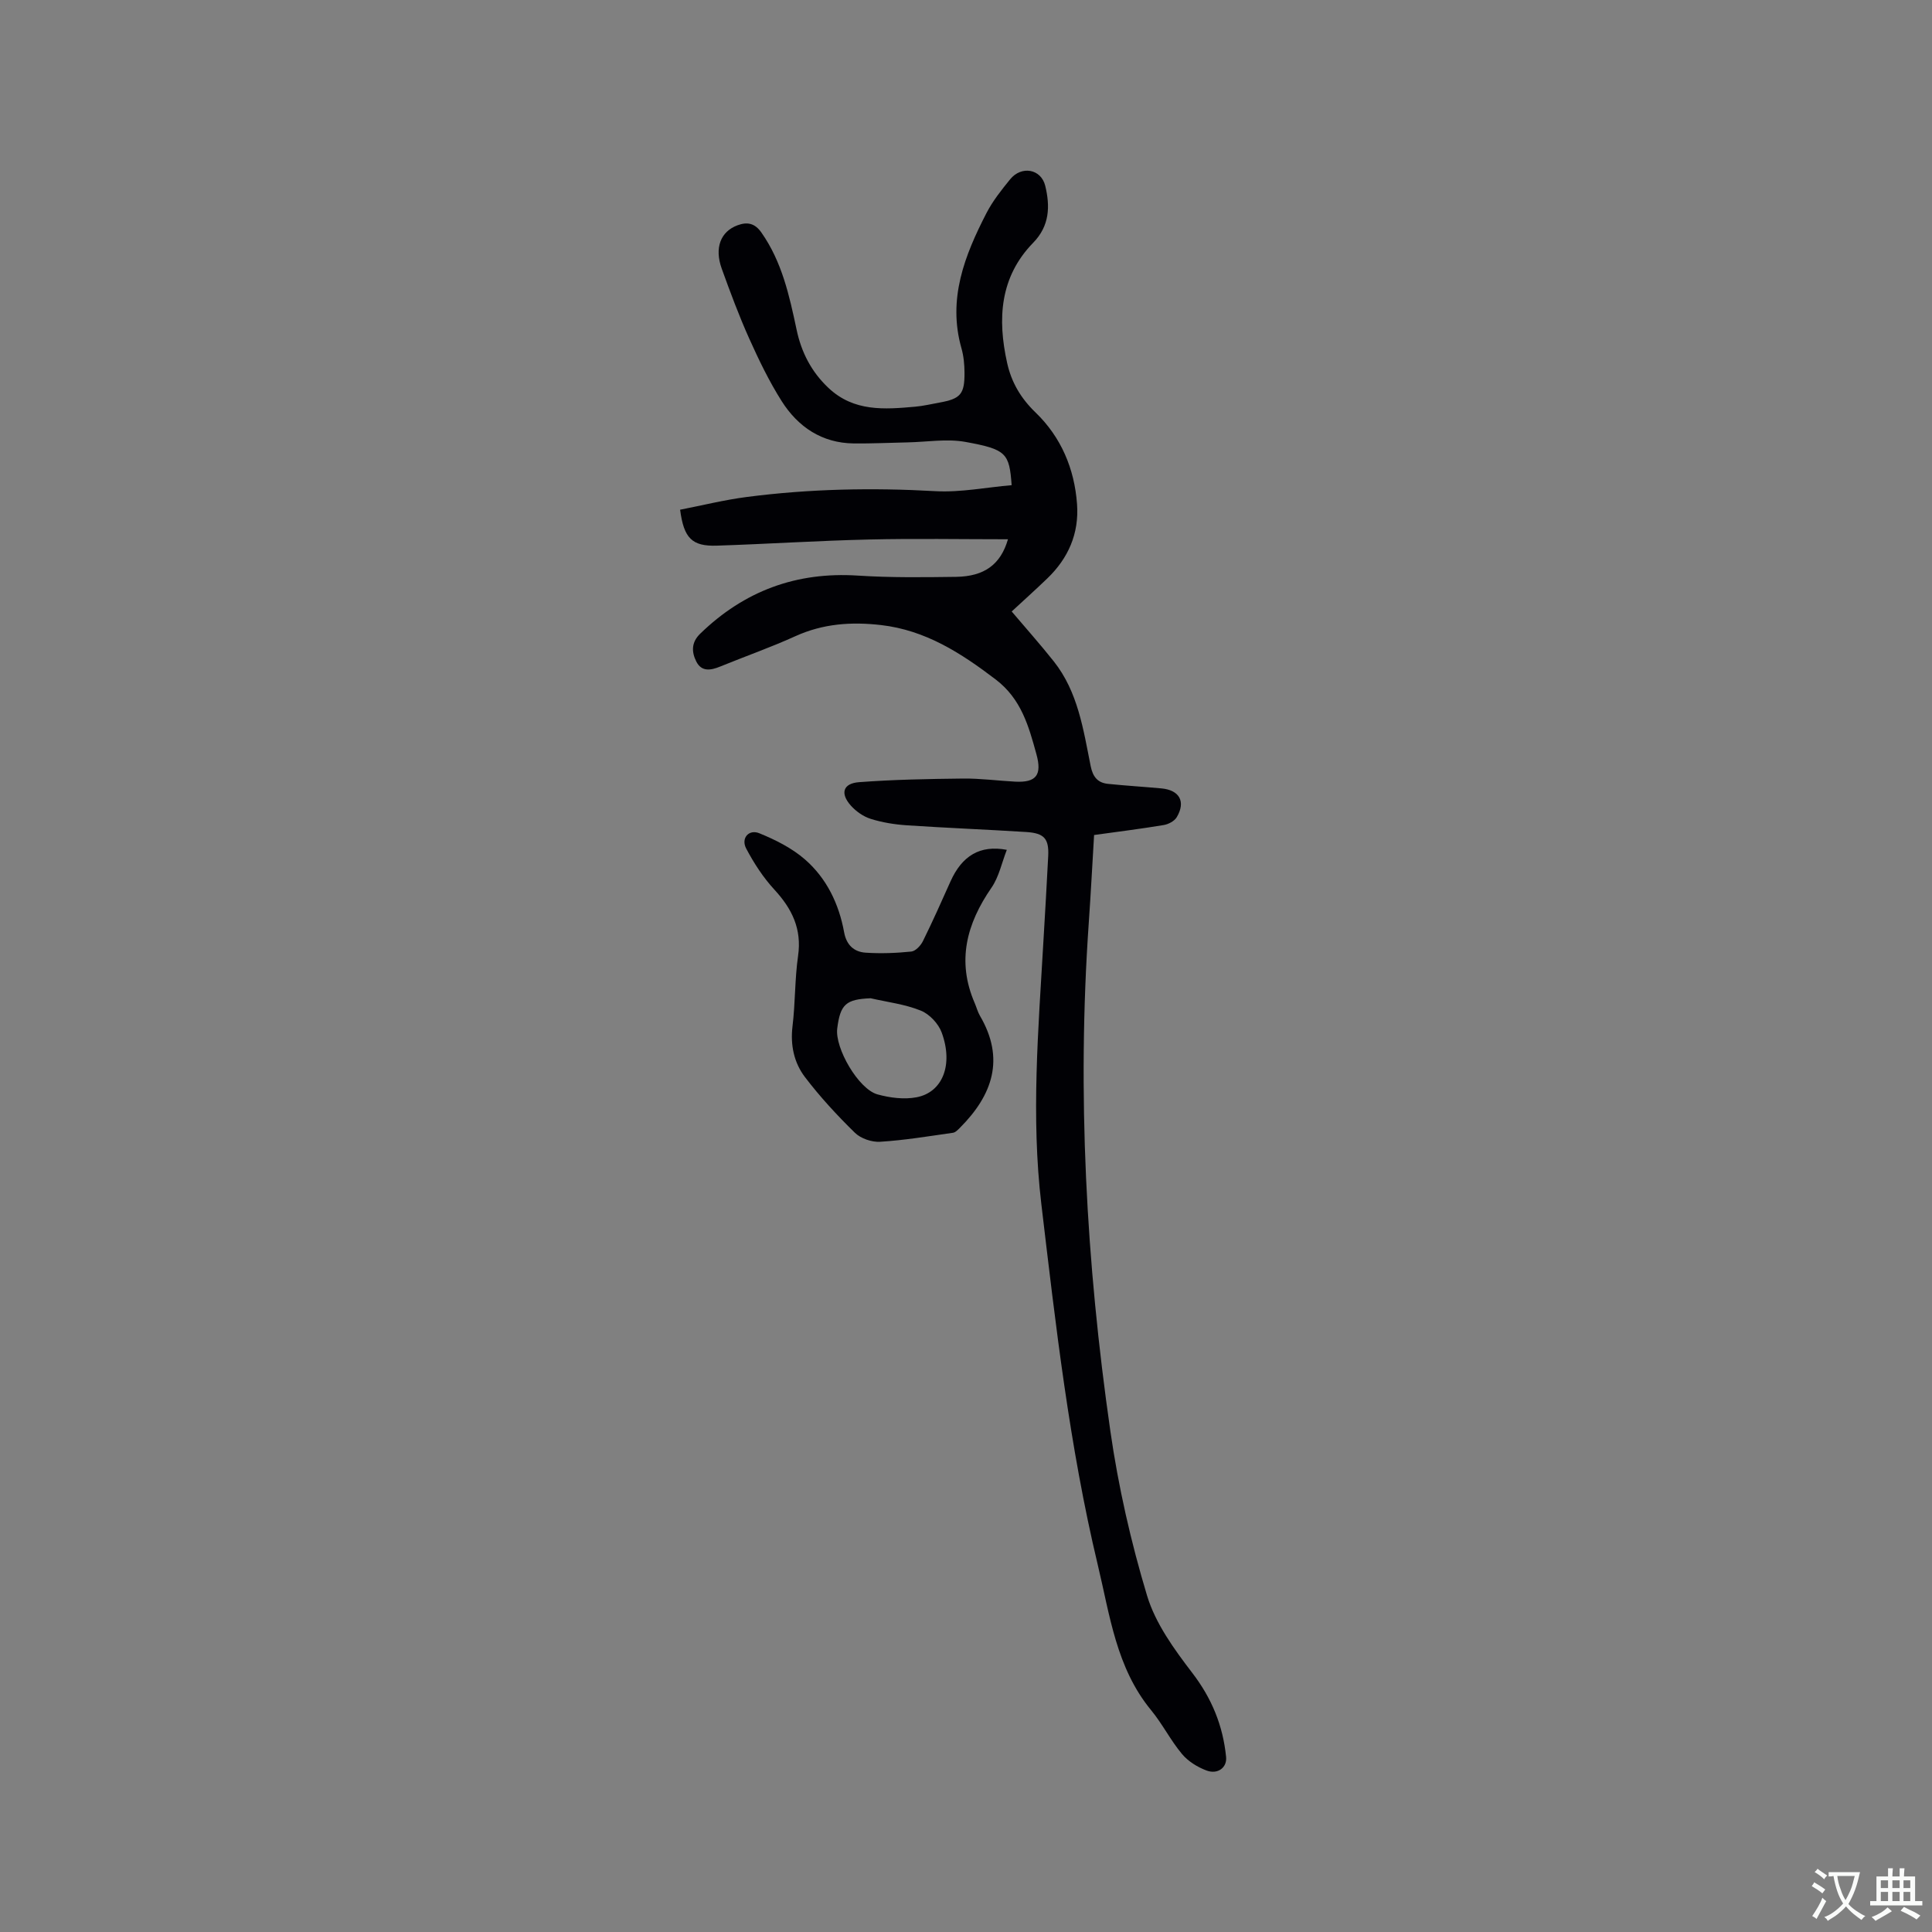 <svg enable-background="new 0 0 400 400" viewBox="0 0 400 400" xmlns="http://www.w3.org/2000/svg"><rect x="0" y="0" width="400" height="400" fill="#808080" stroke="none"/><path d="m208.69 111.65c-9.8 0-19.32-.18-28.83.05-10.48.24-20.95.93-31.44 1.27-5.15.17-6.84-1.54-7.61-7.44 4.58-.89 9.17-2.04 13.83-2.64 12.96-1.68 25.95-1.94 39.02-1.2 5.23.29 10.53-.79 15.79-1.24-.48-6.62-1.08-7.41-9.53-8.95-3.87-.71-8.01.01-12.02.09-3.7.07-7.41.26-11.11.22-6.62-.07-11.56-3.41-14.96-8.77-2.59-4.09-4.72-8.51-6.71-12.94-2.12-4.72-3.93-9.6-5.69-14.47-1.56-4.32-.23-7.7 3.27-8.99 2-.74 3.57-.45 4.93 1.49 4.27 6.07 5.8 13.08 7.3 20.14.98 4.65 3.04 8.69 6.59 12.04 5.27 4.97 11.6 4.46 17.98 3.89 1.68-.15 3.34-.55 5.01-.85 4.36-.79 5.21-1.73 5.18-6.21-.01-1.68-.17-3.42-.63-5.03-2.9-10.2.65-19.2 5.17-27.98 1.3-2.52 3.11-4.8 4.91-7.01 2.32-2.86 6.41-2.19 7.27 1.37 1.01 4.16.94 8.25-2.5 11.77-6.93 7.11-7.42 15.79-5.39 24.9.89 3.99 2.81 7.28 5.88 10.24 5.27 5.08 8.06 11.63 8.59 18.98.44 6.07-1.8 11.19-6.16 15.38-2.43 2.34-4.94 4.59-7.37 6.84 3.01 3.55 5.97 6.87 8.73 10.35 5 6.32 6.1 14.09 7.62 21.65.45 2.24 1.45 3.47 3.59 3.69 3.68.38 7.38.6 11.06.94 3.74.35 5.08 2.73 3.18 5.95-.48.82-1.73 1.48-2.73 1.64-4.69.78-9.41 1.37-14.39 2.06-.37 6.13-.68 12.14-1.1 18.15-2.45 35.26-.55 70.36 4.47 105.27 1.65 11.5 4.25 22.95 7.6 34.07 1.74 5.77 5.62 11.1 9.37 16 4.04 5.27 6.35 10.94 6.99 17.39.22 2.19-1.72 3.67-4.04 2.81-1.88-.7-3.82-1.9-5.09-3.42-2.37-2.83-4.05-6.23-6.4-9.08-7.22-8.77-8.53-19.64-11.04-30.09-5.88-24.58-8.71-49.63-11.68-74.67-2.15-18.15-.62-36.21.42-54.3.34-5.93.71-11.85 1-17.78.17-3.59-.82-4.73-4.53-4.97-8.25-.52-16.51-.84-24.75-1.39-2.51-.17-5.07-.58-7.46-1.33-1.53-.48-3.05-1.55-4.13-2.76-2.24-2.52-1.62-4.59 1.71-4.84 7.15-.54 14.33-.67 21.51-.75 3.59-.04 7.18.45 10.78.64 4.42.24 5.61-1.39 4.43-5.68-1.6-5.82-3.14-11.44-8.43-15.47-7.19-5.48-14.53-10.21-23.76-11.27-6.11-.7-11.96-.3-17.68 2.29-5.1 2.32-10.41 4.18-15.6 6.3-1.95.8-3.86 1.13-4.95-1.04-.99-1.97-1.06-3.96.82-5.77 9.11-8.84 19.89-12.84 32.62-12.02 6.76.44 13.57.35 20.35.26 5.85-.09 9.22-2.55 10.74-7.78z" fill="#010105"/><path d="m208.45 175.95c-1.05 2.69-1.63 5.6-3.17 7.83-5.16 7.47-7.24 15.21-3.48 23.89.38.87.61 1.82 1.09 2.64 5.22 8.91 2.61 16.4-4.12 23.16-.43.43-.95.99-1.48 1.06-5.01.71-10.03 1.55-15.07 1.86-1.73.11-4.01-.67-5.23-1.87-3.68-3.6-7.21-7.42-10.33-11.52-2.26-2.97-3.05-6.6-2.58-10.52.59-4.83.46-9.75 1.15-14.56.81-5.59-1.25-9.77-4.91-13.74-2.31-2.51-4.23-5.47-5.83-8.5-1.12-2.13.53-4.06 2.73-3.16 3.34 1.36 6.74 3.07 9.43 5.41 4.5 3.91 7.05 9.22 8.12 15.1.48 2.63 2.05 4.05 4.44 4.21 3.14.21 6.33.09 9.46-.23.89-.09 1.96-1.24 2.41-2.16 2.01-4.07 3.86-8.22 5.71-12.36 2.39-5.33 6.12-7.59 11.66-6.54zm-28.2 30.73c-5.09.21-6.28 1.23-6.91 6.26-.51 4.05 4.38 12.54 8.33 13.64 2.57.71 5.5 1.09 8.08.6 5.42-1.02 7.66-6.75 5.22-13.4-.67-1.84-2.53-3.82-4.32-4.54-3.28-1.33-6.91-1.76-10.4-2.56z" fill="#010105"/><g fill="#fafbfa"><path d="m377.9 391.2c-.2.3-.4.5-.6.8-.7-.6-1.4-1-2.2-1.5.2-.3.4-.5.5-.8.6.4 1.4.8 2.3 1.5zm-1.8 6.1c-.2-.2-.5-.4-.9-.6.4-.6.8-1.2 1.2-1.9s.7-1.3.9-1.9c.3.3.5.5.8.7-.7 1.3-1.4 2.6-2 3.7zm2.2-9c-.3.3-.5.5-.6.8-.6-.6-1.3-1.1-2-1.5.3-.3.5-.5.6-.7.6.5 1.3.9 2 1.4zm.3.2v-.9h2 4.5c-.3 1.3-.6 2.5-1 3.6s-.9 2.1-1.4 3c.4.5 1 1 1.6 1.4s1.2.8 1.9 1.1c-.3.2-.5.4-.8.8-.4-.3-1-.7-1.6-1.2s-1.2-1.1-1.6-1.6c-.5.6-1.1 1.1-1.7 1.6s-1.4.9-2.1 1.4c-.1-.3-.3-.5-.7-.8.6-.2 1.2-.5 1.9-1s1.4-1.1 2-1.8c-.5-.8-.9-1.6-1.2-2.5s-.6-2-.8-3.2c-.4.1-.7.1-1 .1zm2.5 2.7c.3 1 .7 1.7 1 2.2.3-.5.6-1.1 1-2s.6-1.9.9-3h-3.2-.4c.1.9.3 1.8.7 2.8z"/><path d="m396.5 388.5v1.5 3.6h1.5v.9c-.4 0-1 0-1.7 0h-7.9c-.5 0-.9 0-1.2 0v-.9h1.3v-3.5c0-.7 0-1.2 0-1.6h2.4c0-.8 0-1.4 0-1.7h1c0 .3-.1.8-.1 1.7h1.5c0-.8 0-1.4 0-1.7h1c0 .3-.1.9-.1 1.7zm-8.2 9.2c-.2-.3-.5-.5-.8-.8.8-.3 1.4-.6 1.9-.9s1-.7 1.4-1.1c.3.3.6.5.9.8-1.6 1-2.8 1.6-3.4 2zm2.6-6.8v-1.6h-1.5v1.6zm0 2.7v-1.9h-1.5v1.9zm2.4-2.7v-1.6h-1.5v1.6zm0 2.7v-1.9h-1.5v1.9zm.2 2 .7-.8c.4.2.9.5 1.6.8s1.3.7 1.8 1c-.3.3-.5.5-.8.8-.4-.3-1.5-1-3.3-1.8zm2-4.7v-1.6h-1.4v1.6zm0 2.7v-1.9h-1.4v1.9z"/></g></svg>
